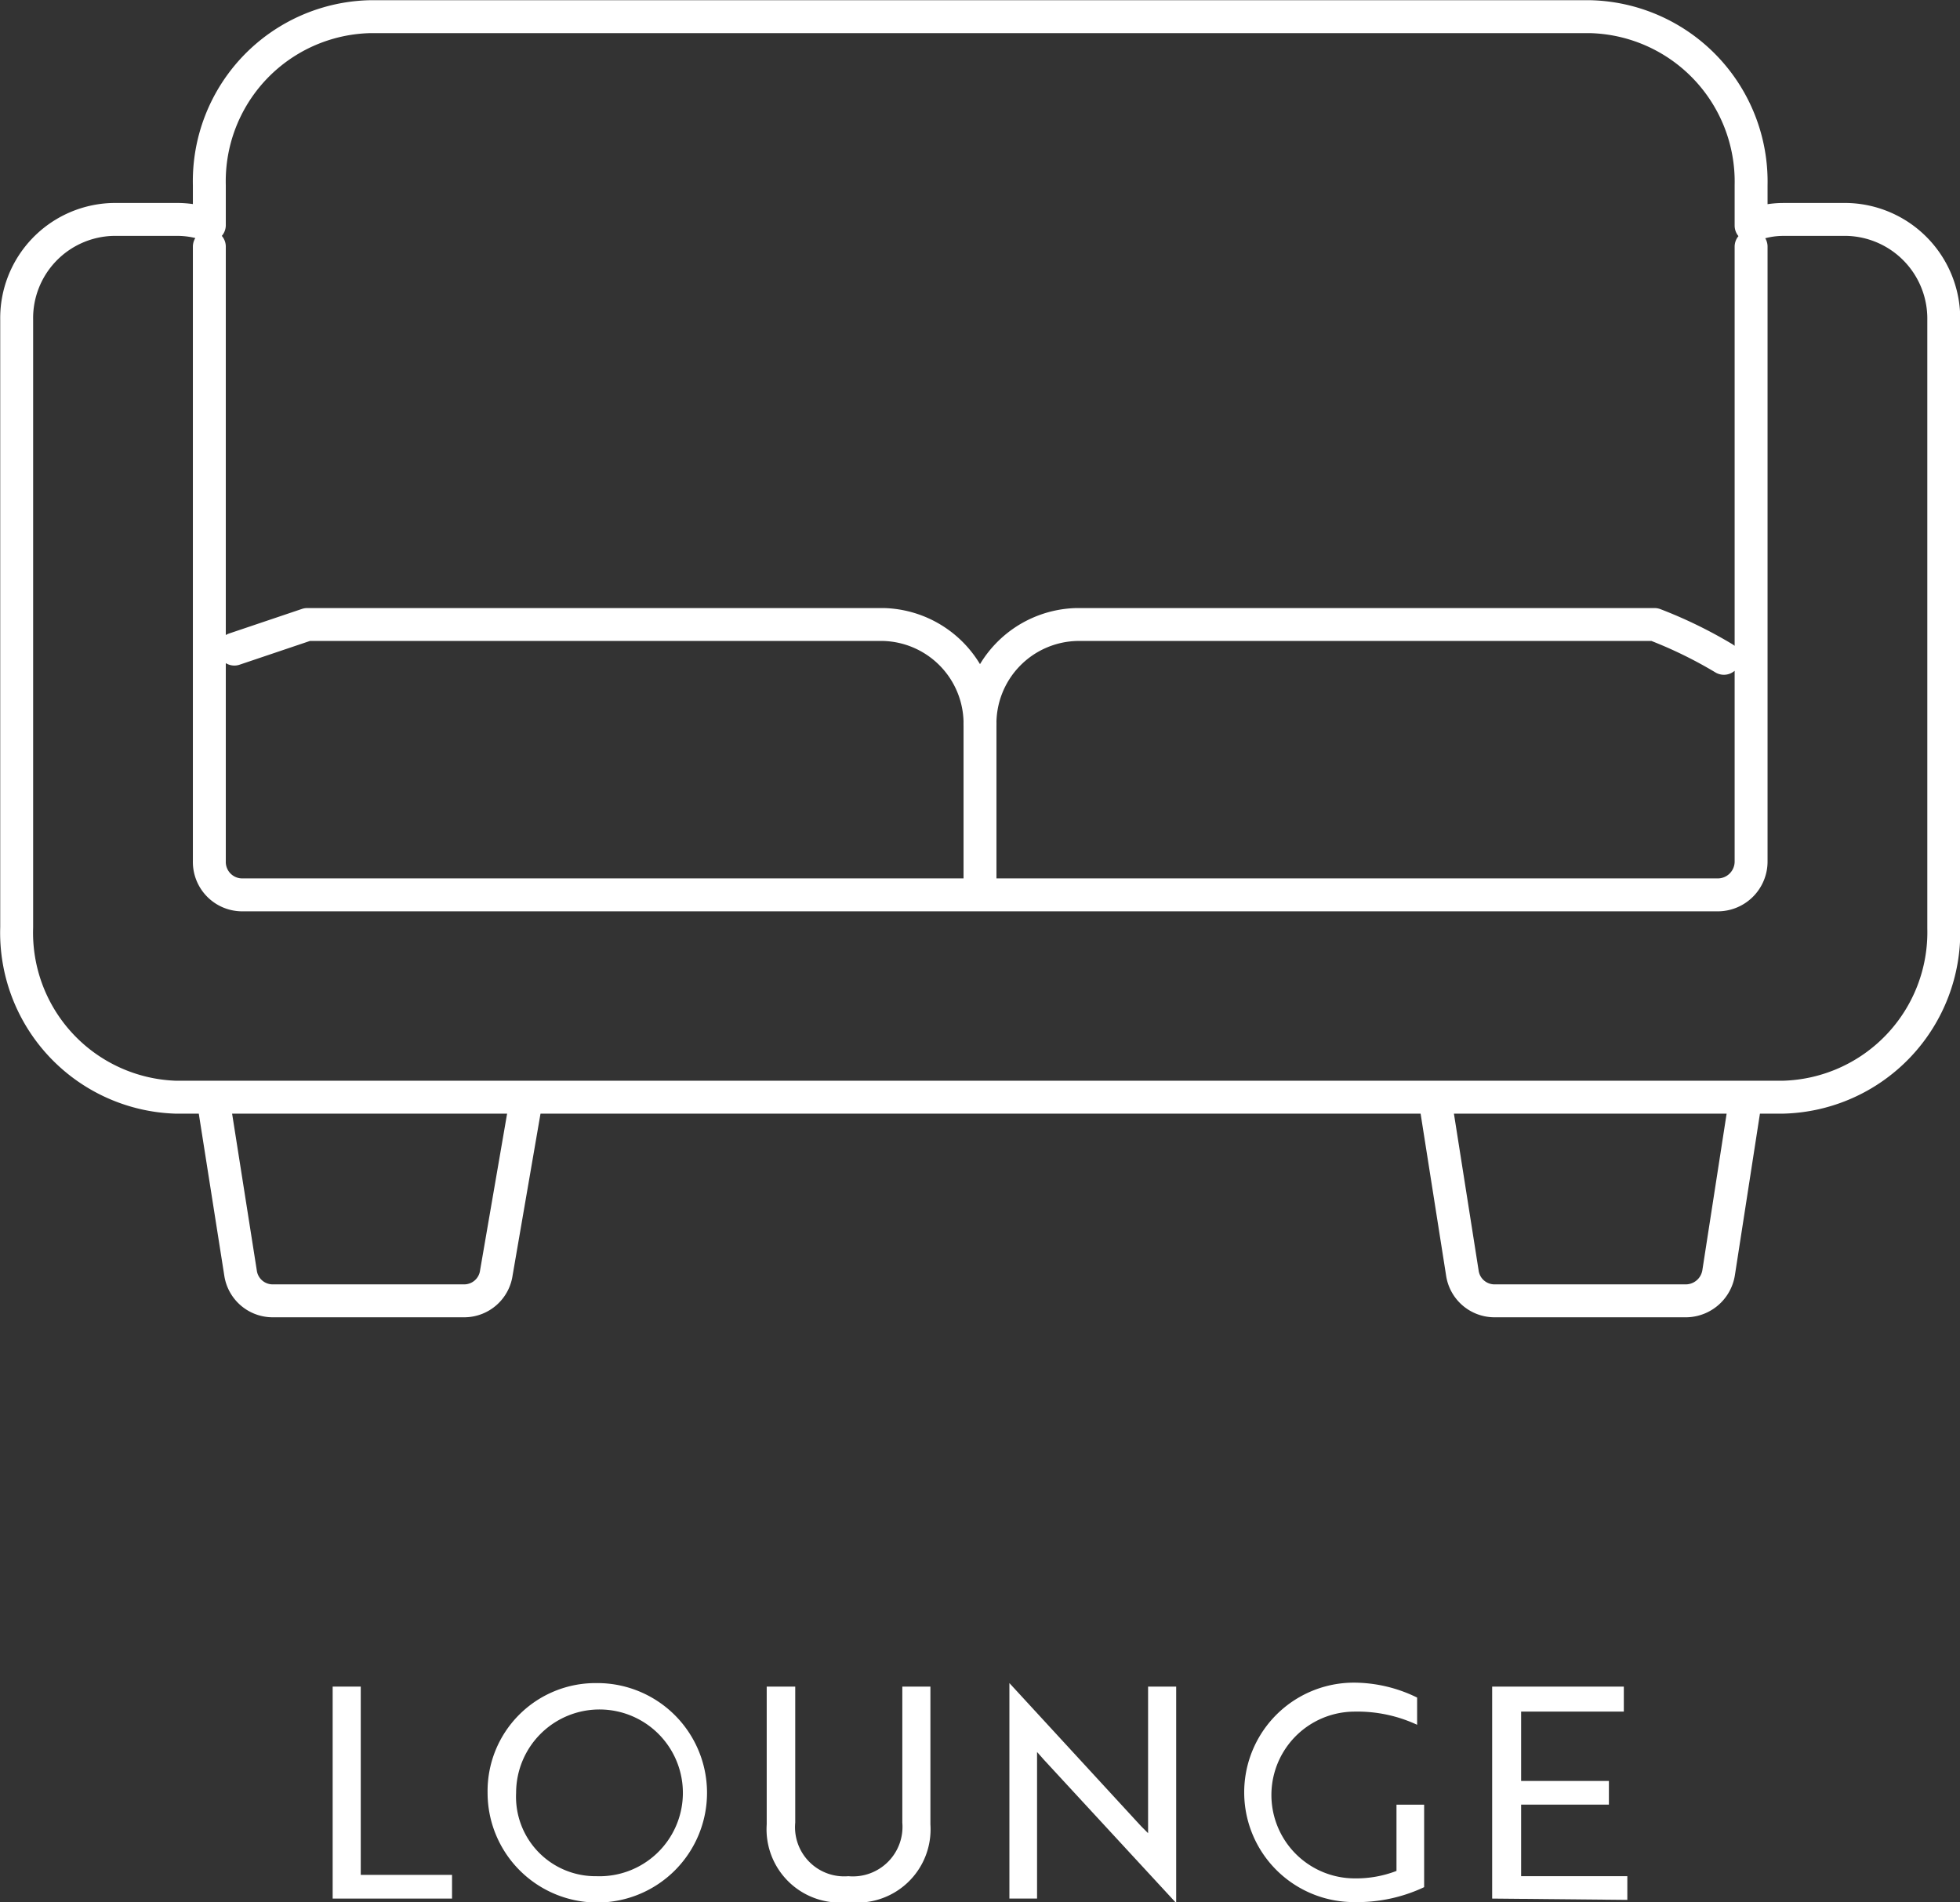 <svg xmlns="http://www.w3.org/2000/svg" viewBox="0 0 44.66 43.34"><rect x="0" y="0" width="44.66" height="43.34" fill="#333333" stroke="none"/><defs><style>.cls-1{fill:#fff;}.cls-2{fill:none;stroke:#fff;stroke-linecap:round;stroke-linejoin:round;stroke-width:0.75px;}</style></defs><title>8</title><g id="Capa_2" data-name="Capa 2"><g id="ICONOS_VECTOR" data-name="ICONOS VECTOR"><path class="cls-1" d="M7.58,43.26V38.43h.64v4.29H10.3v.54Z"/><path class="cls-1" d="M13.59,38.35a2.5,2.5,0,1,1-2.48,2.5A2.46,2.46,0,0,1,13.59,38.35Zm0,4.4a1.9,1.9,0,1,0-1.83-1.9A1.81,1.81,0,0,0,13.59,42.75Z"/><path class="cls-1" d="M21.2,41.57a1.67,1.67,0,0,1-1.87,1.77,1.67,1.67,0,0,1-1.86-1.77V38.43h.65v3.1a1.12,1.12,0,0,0,1.21,1.22,1.13,1.13,0,0,0,1.23-1.22v-3.1h.64Z"/><path class="cls-1" d="M26.78,43.34l-3-3.25-.15-.17v3.34H23V38.35h0l3,3.26.16.16V38.43h.64v4.91Z"/><path class="cls-1" d="M30.85,43.34a2.5,2.5,0,1,1,0-5,3.28,3.28,0,0,1,1.44.34v.62A3.22,3.22,0,0,0,30.87,39a1.9,1.9,0,0,0,0,3.8,2.56,2.56,0,0,0,.95-.17V41.12h.63V43A3.58,3.58,0,0,1,30.85,43.34Z"/><path class="cls-1" d="M34,43.26V38.43h3V39H34.66v1.58h2v.54h-2v1.63h2.42v.54Z"/><path class="cls-2" d="M4.88,25h35M22.33,16.52v3.85M42.09,5H40.63a2,2,0,0,0-.73.14V4.22A3.76,3.76,0,0,0,36.24.38H8.43A3.75,3.75,0,0,0,4.77,4.22v.91A2.11,2.11,0,0,0,4,5H2.57A2.25,2.25,0,0,0,.38,7.29V21.13A3.75,3.75,0,0,0,4,25h.85l.63,4a.74.74,0,0,0,.72.64h4.39a.74.74,0,0,0,.72-.64L12,25H32.69l.63,4a.74.74,0,0,0,.72.64h4.39a.76.76,0,0,0,.73-.64l.62-4h.85a3.76,3.76,0,0,0,3.66-3.85V7.29A2.26,2.26,0,0,0,42.09,5M39.28,15a10.16,10.16,0,0,0-1.58-.77H24.53a2.26,2.26,0,0,0-2.2,2.31,2.26,2.26,0,0,0-2.19-2.31H7l-1.66.56M4.77,5.62v14a.75.75,0,0,0,.73.77H39.16a.76.76,0,0,0,.74-.77v-14"/></g></g></svg>